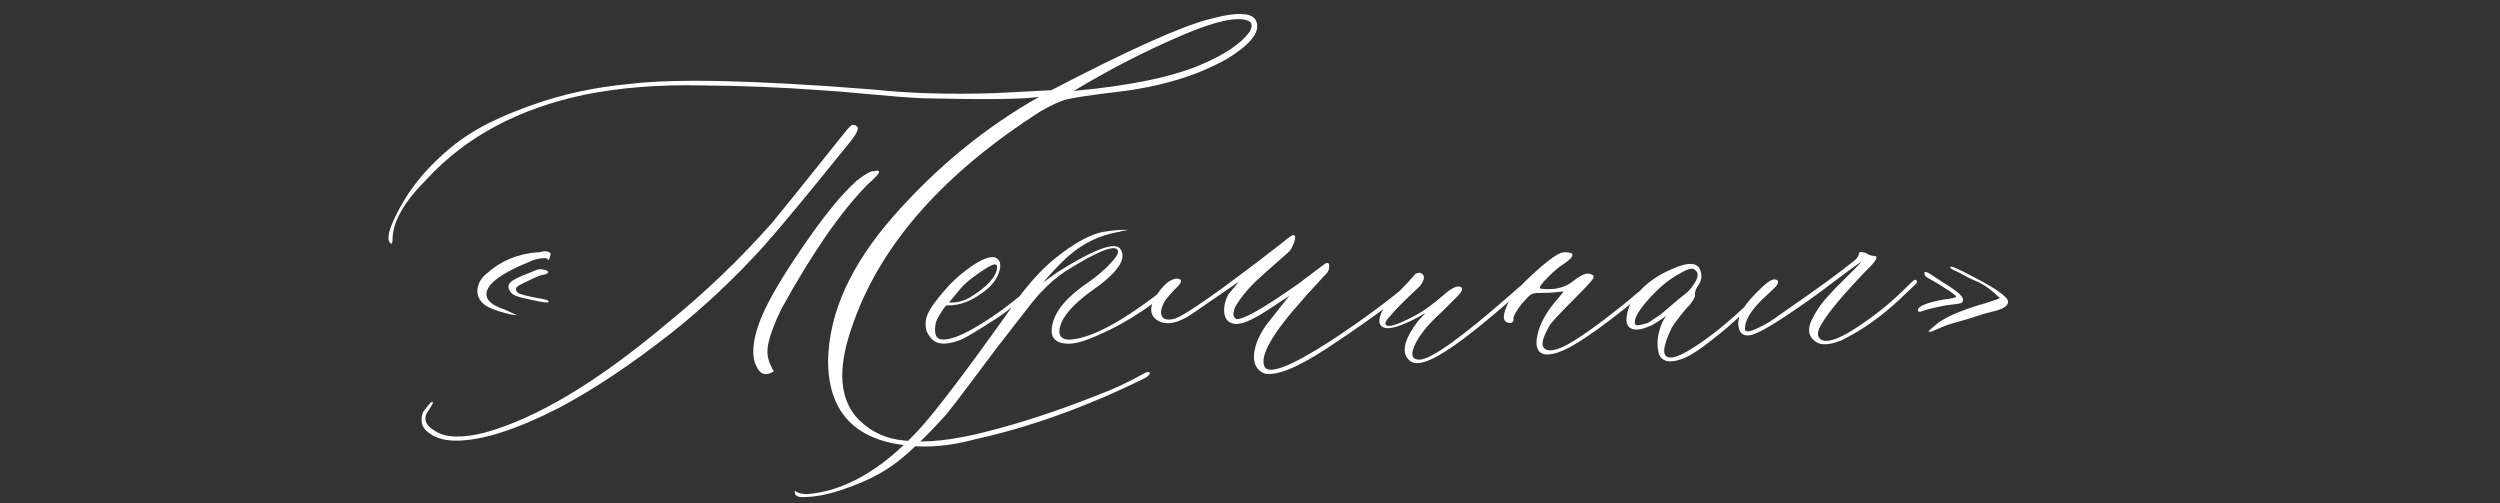 <?xml version="1.0" encoding="UTF-8"?> <svg xmlns="http://www.w3.org/2000/svg" width="333" height="67" viewBox="0 0 333 67" fill="none"><rect x="0" y="0" width="333" height="67" fill="#333333" stroke="none"/><path d="M68.111 41.898C66.126 41.443 64.856 40.938 64.303 40.385C63.717 39.799 63.489 39.132 63.619 38.383C63.749 37.602 64.172 36.934 64.889 36.381C66.744 34.721 69.007 33.793 71.676 33.598H71.871C72.522 33.402 72.994 33.435 73.287 33.695C73.352 33.76 73.352 33.907 73.287 34.135C73.222 34.363 73.157 34.525 73.092 34.623C72.962 34.688 72.929 34.639 72.994 34.477L72.603 34.379C71.855 34.379 71.122 34.558 70.406 34.916C66.663 36.446 64.791 37.878 64.791 39.213C64.791 40.027 65.588 40.694 67.184 41.215L68.893 41.996C68.828 41.996 68.567 41.964 68.111 41.898ZM73.092 40.19C73.092 40.385 72.262 40.287 70.602 39.897C69.202 39.636 68.372 39.343 68.111 39.018C67.721 38.562 67.623 38.171 67.818 37.846C68.014 37.488 68.6 37.113 69.576 36.723L71.383 35.99C71.643 35.86 71.953 35.828 72.311 35.893C72.701 35.958 72.929 36.055 72.994 36.185C73.059 36.251 72.994 36.348 72.799 36.478C72.669 36.544 72.538 36.576 72.408 36.576C72.018 36.641 71.334 36.918 70.357 37.406C69.381 37.862 68.86 38.155 68.795 38.285C68.665 38.611 68.762 38.871 69.088 39.066C69.413 39.229 70.243 39.441 71.578 39.701C72.587 39.831 73.092 39.994 73.092 40.19ZM160.934 2.592C165.068 1.452 167.232 1.648 167.428 3.178C167.688 4.512 166.321 6.091 163.326 7.914C162.252 8.5 161.048 9.07 159.713 9.623C156.327 10.958 152.503 11.853 148.238 12.309C144.495 12.764 142.281 13.122 141.598 13.383C140.198 13.904 138.863 14.604 137.594 15.482C124.996 23.751 116.939 33.158 113.424 43.705C111.503 49.239 111.829 53.308 114.4 55.912C116.061 57.572 118.128 58.5 120.602 58.695C123.401 59.021 126.965 58.63 131.295 57.523C136.08 56.319 141.158 54.643 146.529 52.494C148.32 51.843 150.354 50.883 152.633 49.613C152.763 49.548 152.893 49.532 153.023 49.565C153.154 49.597 153.186 49.678 153.121 49.809C153.056 50.004 152.828 50.199 152.438 50.395C144.69 54.203 137.187 56.905 129.928 58.5C126.477 59.444 123.271 59.704 120.309 59.281C113.635 58.402 110.299 54.643 110.299 48.002C110.429 41.654 113.342 35.242 119.039 28.764C124.768 22.253 131.23 16.963 138.424 12.895C136.568 13.22 131.425 13.285 122.994 13.09C121.334 13.025 118.958 12.846 115.865 12.553C112.773 12.26 110.592 12.081 109.322 12.016C103.984 11.625 98.71 11.413 93.502 11.381C87.838 11.251 82.646 11.658 77.926 12.602C69.072 14.457 62.04 18.217 56.832 23.881C53.837 26.876 52.324 29.512 52.291 31.791C52.291 32.377 52.193 32.572 51.998 32.377C51.477 31.921 51.738 30.668 52.779 28.617C53.788 26.534 55.107 24.597 56.734 22.807C58.72 20.658 60.722 18.965 62.74 17.729C64.726 16.459 67.412 15.222 70.797 14.018C74.866 12.553 79.212 11.609 83.834 11.185C89.824 10.437 100.615 10.681 116.207 11.918C121.09 12.439 126.526 12.602 132.516 12.406L140.035 12.016C150.159 6.742 157.125 3.601 160.934 2.592ZM160.006 8.598C163.131 7.263 165.263 5.831 166.402 4.301C166.858 3.552 166.826 3.048 166.305 2.787C164.84 2.136 161.78 2.82 157.125 4.838C152.503 6.824 147.799 9.249 143.014 12.113C150.468 11.43 156.132 10.258 160.006 8.598ZM112.838 19.389C107.564 25.932 103.854 30.408 101.705 32.816C97.831 37.081 93.762 40.906 89.498 44.291C84.159 48.49 79.163 51.827 74.508 54.301C68.779 57.23 64.189 58.695 60.738 58.695C59.534 58.695 58.508 58.467 57.662 58.012C56.816 57.523 56.328 56.986 56.197 56.4C56.067 55.522 56.246 54.854 56.734 54.398C57.19 53.747 57.483 53.454 57.613 53.52C57.743 53.585 57.581 53.943 57.125 54.594C56.311 55.668 56.572 56.596 57.906 57.377C59.306 58.321 61.536 58.402 64.596 57.621C71.529 55.7 79.635 50.834 88.912 43.022C93.925 38.953 98.564 34.509 102.828 29.691C103.577 28.812 106.734 24.89 112.301 17.924C112.887 17.175 113.277 16.752 113.473 16.654C113.701 16.557 113.945 16.638 114.205 16.898C114.433 17.224 113.977 18.054 112.838 19.389ZM104.098 41.117C103.154 43.038 102.551 44.665 102.291 46C102.161 46.814 102.21 47.514 102.438 48.1C102.438 48.165 102.486 48.295 102.584 48.49C102.682 48.685 102.779 48.897 102.877 49.125C102.975 49.32 103.056 49.418 103.121 49.418C102.242 50.004 101.559 49.971 101.07 49.32C100.582 48.637 100.338 47.823 100.338 46.879C100.338 45.544 100.696 44.014 101.412 42.289C102.356 40.01 104.098 37.016 106.637 33.305C109.566 28.975 112.057 25.899 114.107 24.076C115.312 23.132 116.077 22.709 116.402 22.807C116.858 22.676 117.086 22.709 117.086 22.904C117.118 23.1 116.598 23.669 115.523 24.613C111.975 28.227 108.167 33.728 104.098 41.117ZM127.828 45.316C125.842 46.065 124.508 45.886 123.824 44.779C123.368 44.258 123.206 43.526 123.336 42.582C123.466 41.833 124.036 40.84 125.045 39.603L125.826 38.676C126.705 37.667 127.535 36.869 128.316 36.283C130.237 34.753 131.637 34.086 132.516 34.281C133.167 34.542 133.378 35.111 133.15 35.99C132.923 36.869 132.418 37.667 131.637 38.383C129.781 39.978 127.942 40.743 126.119 40.678C125.989 40.678 125.729 41.003 125.338 41.654C124.915 42.273 124.671 42.794 124.605 43.217C124.41 44.486 124.687 45.154 125.436 45.219C126.9 45.349 129.472 44.112 133.15 41.508C134.811 40.303 136.471 38.969 138.131 37.504C138.521 37.178 138.782 37.113 138.912 37.309C138.912 37.439 138.684 37.732 138.229 38.188C137.48 38.839 136.08 39.945 134.029 41.508C133.443 41.964 132.385 42.663 130.855 43.607C129.358 44.551 128.349 45.121 127.828 45.316ZM126.412 40.287C127.291 40.352 128.17 40.157 129.049 39.701C131.393 38.301 132.646 36.967 132.809 35.697C132.874 35.372 132.743 35.209 132.418 35.209C131.962 35.339 131.214 35.779 130.172 36.527C129.13 37.243 128.349 37.927 127.828 38.578L126.412 40.287ZM106.881 66.215C106.23 66.215 105.888 66.003 105.855 65.58V65.482L105.953 65.385L106.051 65.482C106.311 65.678 106.783 65.792 107.467 65.824C112.48 65.434 117.444 62.585 122.359 57.279C124.638 54.805 128.772 49.353 134.762 40.922C136.552 38.318 138.391 36.218 140.279 34.623C143.144 32.279 145.536 31.01 147.457 30.814C148.271 30.684 149.003 30.619 149.654 30.619C150.11 30.619 150.322 30.619 150.289 30.619C150.257 30.619 149.915 30.684 149.264 30.814C149.133 30.88 149.003 30.912 148.873 30.912C146.464 31.368 144.365 32.361 142.574 33.891C142.314 34.086 141.874 34.493 141.256 35.111C140.67 35.697 140.133 36.267 139.645 36.82L138.961 37.602L140.963 36.185C145.846 33.126 148.613 32.133 149.264 33.207C150.143 34.542 148.775 36.446 145.162 38.92C143.176 40.385 141.907 41.752 141.354 43.022C140.768 44.617 141.24 45.349 142.77 45.219C145.374 44.958 149.036 43.054 153.756 39.506C154.342 39.05 154.944 38.578 155.562 38.09C155.693 38.025 155.872 37.878 156.1 37.65C156.327 37.422 156.523 37.276 156.686 37.211C156.881 37.016 156.979 37.081 156.979 37.406C156.979 37.536 156.799 37.764 156.441 38.09C152.828 41.28 148.971 43.656 144.869 45.219C143.339 45.805 142.102 45.935 141.158 45.609C140.214 45.284 139.889 44.486 140.182 43.217C140.572 41.361 142.167 39.49 144.967 37.602C146.041 36.853 147.001 36.039 147.848 35.16C148.727 34.249 149.068 33.63 148.873 33.305C148.417 32.556 146.074 33.516 141.842 36.185C140.833 36.837 139.742 37.781 138.57 39.018C138.115 39.473 137.04 40.808 135.348 43.022C133.622 45.203 131.799 47.595 129.879 50.199C127.926 52.803 126.656 54.464 126.07 55.18C123.596 57.914 121.432 60.014 119.576 61.478C117.688 62.943 115.344 64.148 112.545 65.092C110.494 65.841 108.606 66.215 106.881 66.215ZM168.307 49.711C167.363 49.255 166.939 48.409 167.037 47.172C167.167 45.935 167.704 44.649 168.648 43.315L171.725 39.408L168.844 41.312C166.695 42.712 165.198 43.315 164.352 43.119C163.603 42.989 163.18 42.517 163.082 41.703C162.984 40.889 163.163 40.059 163.619 39.213L165.035 37.504L158.932 41.703C156.718 43.233 155.009 43.461 153.805 42.387C153.219 41.801 153.186 40.971 153.707 39.897C154.781 38.041 155.823 37.113 156.832 37.113C157.581 37.178 157.451 37.667 156.441 38.578C155.855 39.229 155.449 39.701 155.221 39.994C154.7 40.873 154.537 41.557 154.732 42.045C154.928 42.533 155.465 42.68 156.344 42.484C157.678 42.159 162.48 38.79 170.748 32.377C171.627 31.628 172.148 31.27 172.311 31.303C172.571 31.368 172.587 31.71 172.359 32.328C172.132 32.914 171.92 33.305 171.725 33.5C169.055 35.844 167.525 37.211 167.135 37.602C166.061 38.676 165.23 39.701 164.645 40.678C164.514 40.873 164.4 41.182 164.303 41.605C164.238 41.996 164.352 42.289 164.645 42.484C165.458 42.68 168.225 41.117 172.945 37.797C174.54 36.592 175.468 35.893 175.729 35.697L176.51 35.111C176.64 35.046 176.754 35.014 176.852 35.014C176.982 35.014 177.047 35.176 177.047 35.502C177.047 35.697 177.014 35.876 176.949 36.039C176.884 36.202 176.738 36.397 176.51 36.625C176.314 36.82 176.184 36.95 176.119 37.016C175.859 37.341 175.419 37.829 174.801 38.48C174.215 39.099 173.792 39.571 173.531 39.897C169.527 44.356 167.818 47.318 168.404 48.783C168.925 49.988 171.871 48.865 177.242 45.414C181.572 42.55 185.136 39.913 187.936 37.504C188.326 37.113 188.521 37.113 188.521 37.504C188.521 37.634 188.326 37.895 187.936 38.285C185.136 40.629 181.36 43.363 176.607 46.488C172.604 49.092 169.837 50.167 168.307 49.711ZM189.742 48.197C188.733 48.523 188.001 48.393 187.545 47.807C186.666 46.797 187.105 45.121 188.863 42.777L189.889 41.703C186.633 43.559 184.664 44.128 183.98 43.412C183.59 43.022 183.655 42.322 184.176 41.312C184.436 40.857 185.559 39.62 187.545 37.602C187.61 37.536 187.724 37.406 187.887 37.211C188.082 37.016 188.229 36.853 188.326 36.723C188.424 36.56 188.57 36.446 188.766 36.381C188.961 36.316 189.124 36.316 189.254 36.381C189.84 36.641 189.807 37.211 189.156 38.09C188.896 38.35 188.31 38.904 187.398 39.75C186.52 40.596 185.803 41.345 185.25 41.996C184.664 42.615 184.436 43.022 184.566 43.217C184.827 43.672 186.031 43.331 188.18 42.191C189.384 41.605 190.784 40.613 192.379 39.213C193.453 38.269 194.218 37.96 194.674 38.285C194.869 38.48 194.706 38.855 194.186 39.408L192.086 41.508C189.938 43.428 188.635 45.154 188.18 46.684C187.984 47.497 188.277 47.904 189.059 47.904C190.589 47.904 194.723 44.942 201.461 39.018C202.73 37.878 203.463 37.341 203.658 37.406C203.854 37.471 203.772 37.683 203.414 38.041C203.056 38.399 201.803 39.49 199.654 41.312C194.902 45.382 191.598 47.676 189.742 48.197ZM206.002 47.221C204.993 47.156 204.553 46.488 204.684 45.219C204.879 43.624 205.676 41.98 207.076 40.287L208.297 38.822L207.223 38.92C206.767 38.985 206.018 39.018 204.977 39.018C204.521 39.018 204.179 39.083 203.951 39.213C203.723 39.343 203.3 39.766 202.682 40.482C201.868 41.557 201.51 42.224 201.607 42.484C201.607 42.81 201.477 42.989 201.217 43.022C200.077 43.022 200.012 42.045 201.021 40.092C201.412 39.278 202.454 38.09 204.146 36.527C205.839 34.965 207.092 34.021 207.906 33.695C208.297 33.565 208.736 33.565 209.225 33.695C209.68 33.891 209.436 34.33 208.492 35.014C207.678 35.535 206.913 36.169 206.197 36.918C205.383 37.732 205.025 38.22 205.123 38.383C205.253 38.513 205.872 38.546 206.979 38.48C208.053 38.35 208.964 37.96 209.713 37.309C210.787 36.495 211.552 36.251 212.008 36.576C212.268 36.641 212.333 36.82 212.203 37.113C212.008 37.439 211.178 38.334 209.713 39.799C207.857 41.654 206.783 42.794 206.49 43.217C205.546 44.812 205.253 45.837 205.611 46.293C206.067 46.879 207.06 46.781 208.59 46C210.25 45.121 212.757 43.347 216.109 40.678L219.918 37.504C220.309 37.113 220.504 37.113 220.504 37.504C220.504 37.634 220.374 37.829 220.113 38.09C214.384 42.875 210.413 45.74 208.199 46.684C207.385 47.042 206.653 47.221 206.002 47.221ZM223.775 47.904C222.311 48.36 221.383 48.132 220.992 47.221C220.732 46.277 220.715 45.333 220.943 44.389C221.171 43.412 221.497 42.647 221.92 42.094C220.781 42.908 219.999 43.38 219.576 43.51C218.632 43.9 217.9 43.998 217.379 43.803C216.858 43.607 216.614 43.152 216.646 42.435C216.679 41.687 216.923 40.906 217.379 40.092C218.583 38.236 220.39 36.804 222.799 35.795C224.947 34.851 226.184 34.949 226.51 36.088C226.77 36.837 226.607 37.569 226.021 38.285C225.826 38.676 225.745 38.985 225.777 39.213C225.842 39.473 225.615 39.929 225.094 40.58C224.898 40.775 224.622 41.085 224.264 41.508C223.938 41.898 223.645 42.273 223.385 42.631C223.124 42.956 222.896 43.282 222.701 43.607C221.432 46.212 221.334 47.546 222.408 47.611C223.287 47.742 225.159 46.732 228.023 44.584C229.879 43.184 232.044 41.264 234.518 38.822L235.787 37.504C236.243 37.178 236.487 37.178 236.52 37.504C236.52 37.569 236.308 37.797 235.885 38.188L232.076 41.801C230.742 43.07 229.456 44.177 228.219 45.121C226.331 46.651 224.85 47.579 223.775 47.904ZM217.818 43.217C217.883 43.412 218.437 43.347 219.479 43.022C219.609 42.956 220.178 42.582 221.188 41.898C221.253 41.833 221.92 41.264 223.189 40.19C223.32 40.059 223.661 39.783 224.215 39.359C224.801 38.904 225.191 38.513 225.387 38.188C226.266 37.048 226.363 36.283 225.68 35.893C225.419 35.632 224.687 35.86 223.482 36.576C222.148 37.325 220.797 38.48 219.43 40.043C218.095 41.573 217.558 42.631 217.818 43.217ZM241.842 45.512C240.768 44.763 240.686 43.624 241.598 42.094L241.695 41.898C242.151 41.085 242.704 40.32 243.355 39.603C244.007 38.855 244.788 38.041 245.699 37.162C246.643 36.251 247.408 35.469 247.994 34.818C247.473 35.144 246.285 36.007 244.43 37.406L242.428 38.92C237.643 42.37 234.632 44.258 233.395 44.584C232.451 44.844 231.865 44.584 231.637 43.803C231.246 42.533 231.979 40.971 233.834 39.115C235.104 37.781 235.966 37.146 236.422 37.211C237.073 37.341 236.975 37.797 236.129 38.578C235.315 39.327 234.811 39.799 234.615 39.994C233.15 41.459 232.418 42.728 232.418 43.803C232.418 44.258 232.955 44.242 234.029 43.754C235.104 43.266 236.129 42.647 237.105 41.898C241.826 38.643 245.162 36.218 247.115 34.623C247.441 34.297 247.604 34.021 247.604 33.793C247.604 33.533 247.913 33.5 248.531 33.695C248.922 33.956 249.28 34.086 249.605 34.086C250.191 34.086 250.029 34.558 249.117 35.502C248.987 35.632 248.792 35.828 248.531 36.088C245.536 39.213 243.6 41.524 242.721 43.022C242.07 44.031 241.972 44.73 242.428 45.121C243.176 45.772 244.788 45.284 247.262 43.656C249.768 42.029 251.982 40.238 253.902 38.285L254.83 37.406C255.025 37.211 255.188 37.211 255.318 37.406C255.383 37.536 255.351 37.667 255.221 37.797L253.219 39.701C250.68 42.11 248.043 43.982 245.309 45.316C243.746 45.967 242.59 46.033 241.842 45.512ZM256.979 44.193C256.783 44.193 256.979 43.965 257.564 43.51C258.639 42.435 260.934 41.394 264.449 40.385C265.719 39.994 266.354 39.766 266.354 39.701C266.354 39.636 266.288 39.571 266.158 39.506C265.344 38.692 264.482 38.057 263.57 37.602L262.252 37.016L260.885 36.283C260.136 35.958 259.762 35.73 259.762 35.6C259.762 35.339 260.755 35.746 262.74 36.82C265.865 38.415 267.444 39.538 267.477 40.19C267.477 40.71 266.907 41.117 265.768 41.41C265.247 41.54 264.742 41.671 264.254 41.801L262.447 42.387L260.25 43.022C260.185 43.022 259.876 43.119 259.322 43.315C258.801 43.51 258.411 43.672 258.15 43.803C257.955 43.868 257.76 43.949 257.564 44.047C257.369 44.145 257.206 44.193 257.076 44.193H256.979ZM255.855 41.508C255.595 41.573 255.465 41.508 255.465 41.312C255.465 40.792 256.604 40.32 258.883 39.897C260.022 39.766 260.576 39.636 260.543 39.506C260.543 39.376 260.055 39.001 259.078 38.383C258.492 37.992 257.727 37.536 256.783 37.016C256.523 36.885 256.376 36.706 256.344 36.478C256.279 36.218 256.393 36.153 256.686 36.283C256.751 36.283 256.881 36.348 257.076 36.478L258.785 37.602C260.576 38.676 261.471 39.441 261.471 39.897C261.471 40.157 261.373 40.32 261.178 40.385C260.982 40.45 260.315 40.547 259.176 40.678C257.613 40.971 256.507 41.247 255.855 41.508Z" fill="white"></path></svg> 